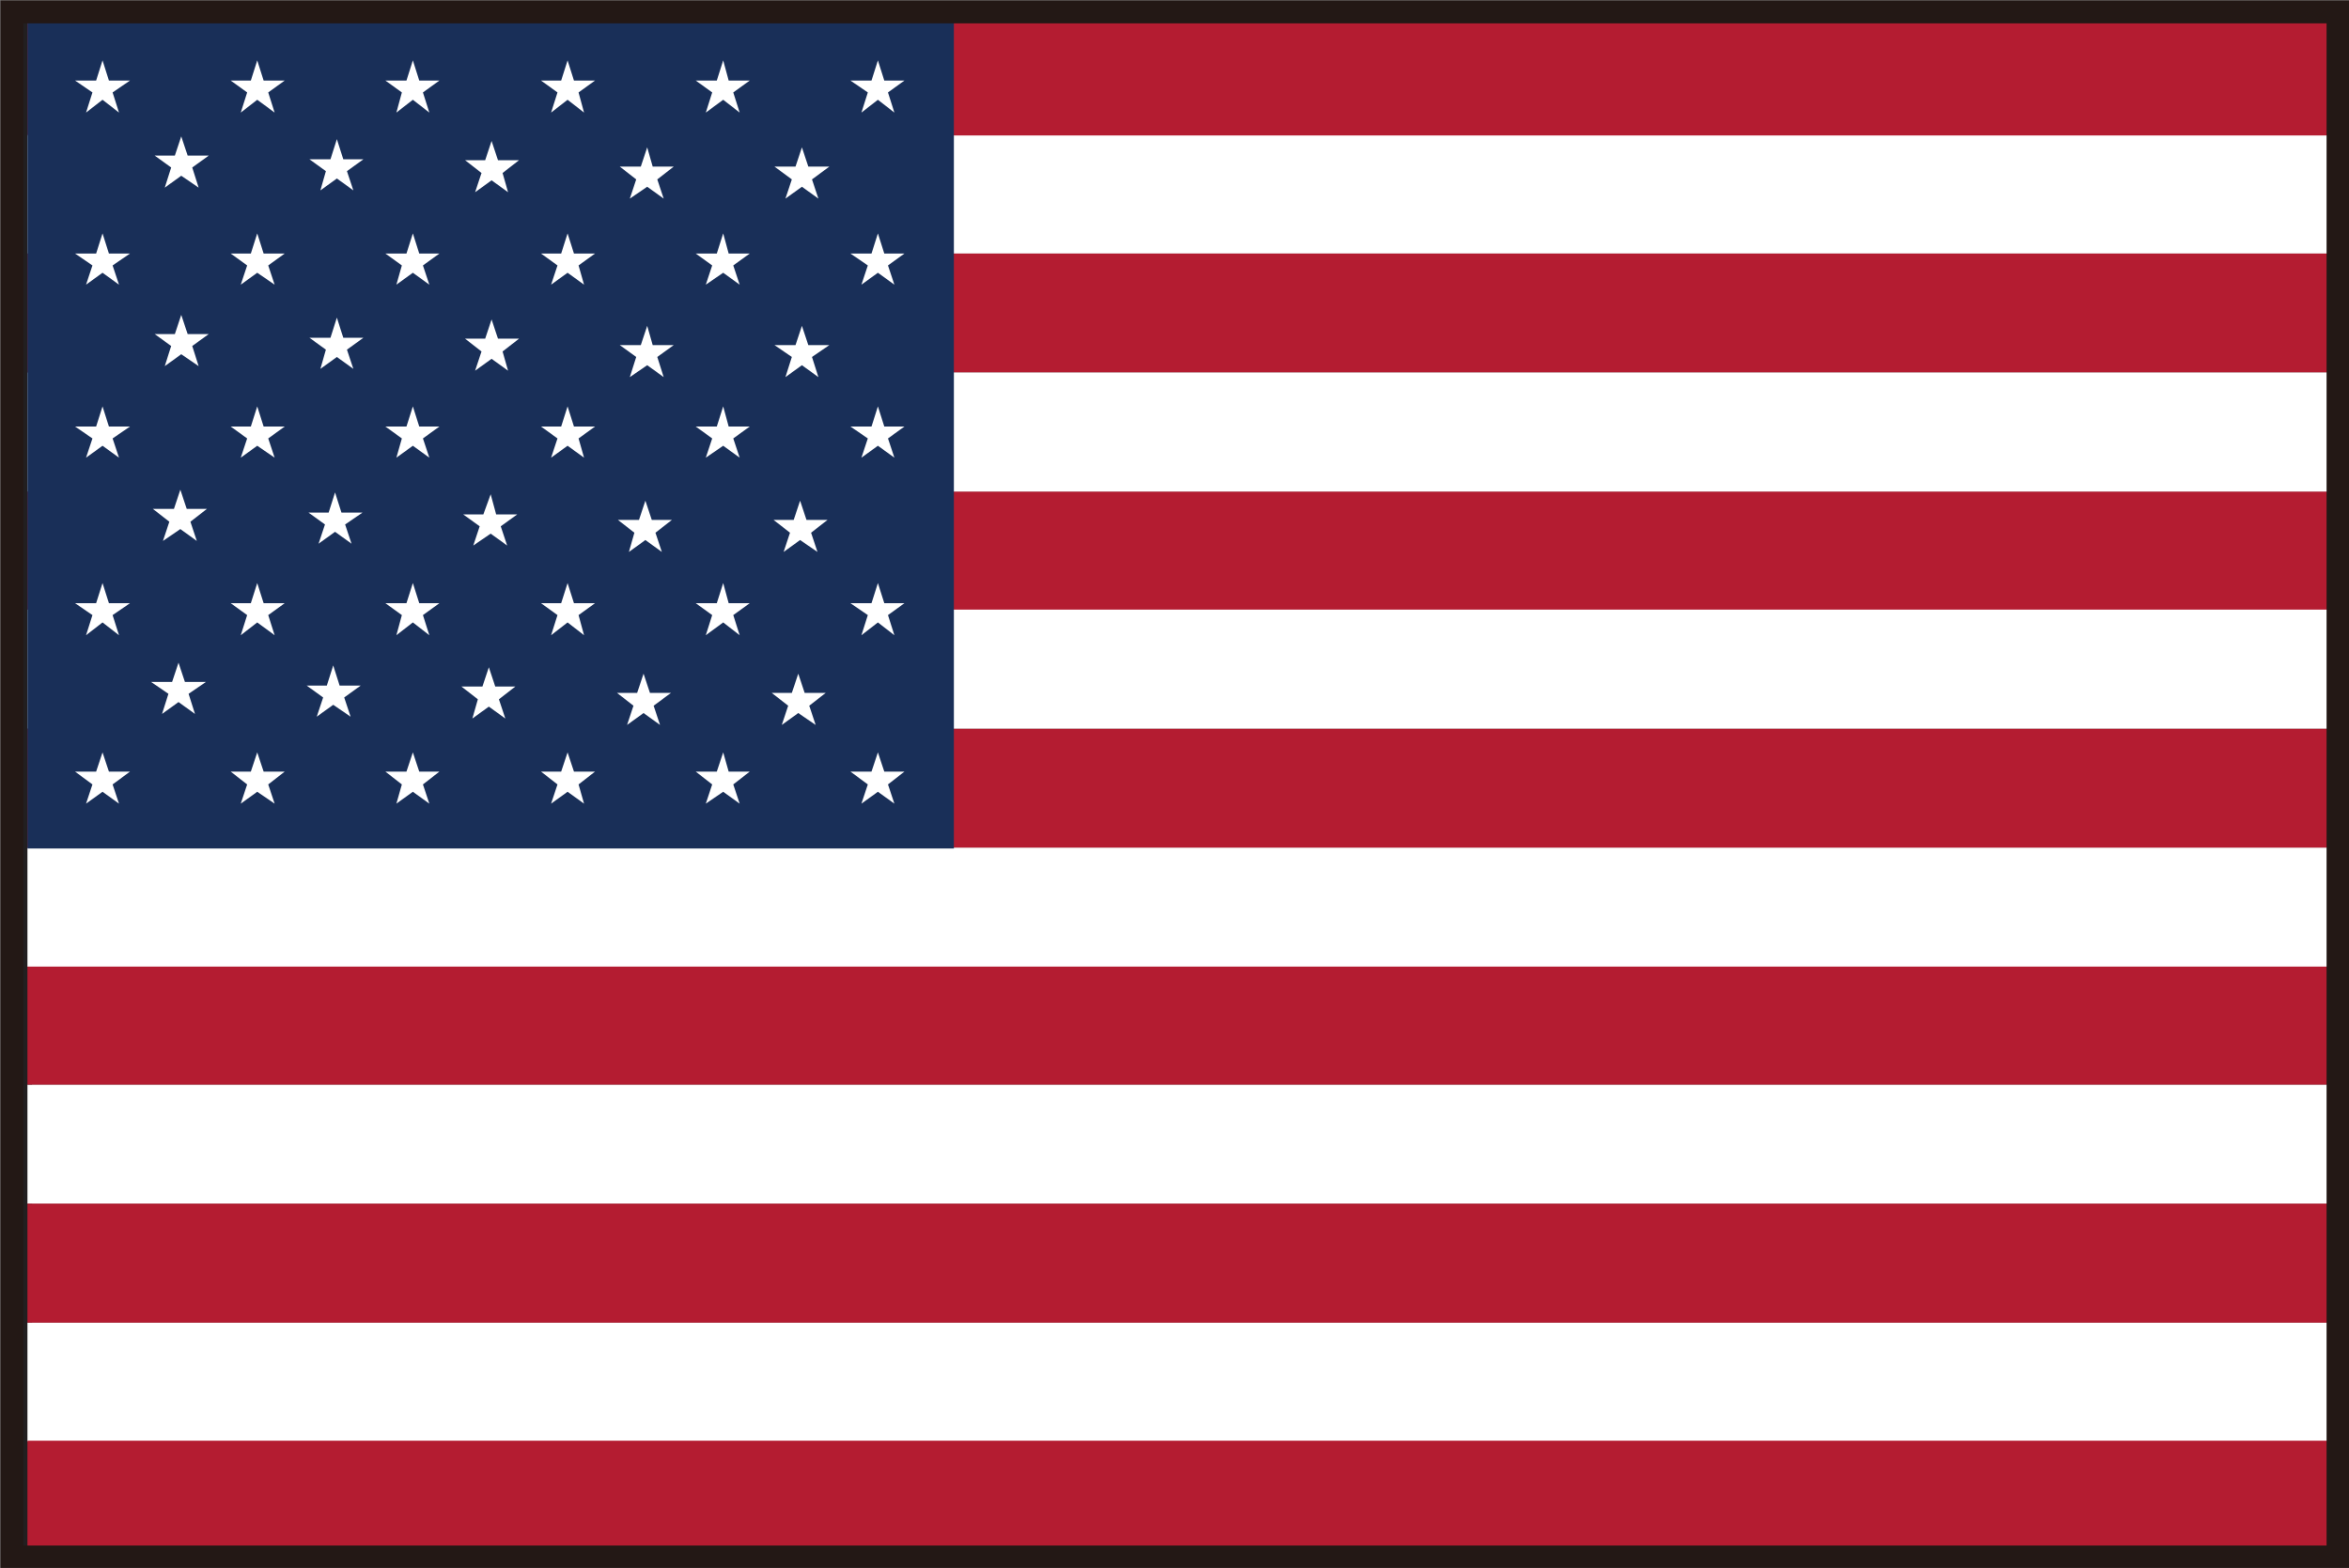 <svg xmlns="http://www.w3.org/2000/svg" viewBox="0 0 25.66 17.13"><rect x="0" y="0" width="25.66" height="17.13" fill="#808080" stroke="none"/><defs><style>.cls-1{fill:#221f20;}.cls-2{fill:#fff;}.cls-3{fill:#b41c31;}.cls-4{fill:#192f58;}.cls-5{fill:none;stroke:#231815;stroke-miterlimit:10;stroke-width:0.25px;}</style></defs><title>flag02</title><g id="レイヤー_2" data-name="レイヤー 2"><g id="レイヤー1"><path class="cls-1" d="M.24,17.09V.12h25.4v17ZM25.59,17v0ZM.35,17H25.54V.23H.35Z"/><rect class="cls-2" x="0.3" y="11.85" width="25.3" height="1.3"/><rect class="cls-3" x="0.3" y="10.55" width="25.3" height="1.3"/><rect class="cls-2" x="0.3" y="14.45" width="25.3" height="1.3"/><rect class="cls-3" x="0.3" y="15.74" width="25.3" height="1.3"/><rect class="cls-3" x="0.3" y="13.15" width="25.3" height="1.3"/><rect class="cls-2" x="0.3" y="9.26" width="25.3" height="1.3"/><rect class="cls-3" x="0.3" y="5.37" width="25.3" height="1.3"/><rect class="cls-2" x="0.3" y="1.47" width="25.3" height="1.3"/><rect class="cls-3" x="0.3" y="2.77" width="25.3" height="1.3"/><rect class="cls-3" x="0.3" y="7.96" width="25.3" height="1.3"/><rect class="cls-3" x="0.3" y="0.18" width="25.3" height="1.3"/><rect class="cls-2" x="0.3" y="4.07" width="25.3" height="1.3"/><rect class="cls-2" x="0.3" y="6.66" width="25.3" height="1.3"/><rect class="cls-4" x="0.3" y="0.18" width="10.12" height="9.09"/><polygon class="cls-2" points="7.9 0.66 7.96 0.88 8.19 0.88 8.01 1.01 8.08 1.23 7.9 1.09 7.71 1.23 7.78 1.01 7.6 0.88 7.83 0.88 7.9 0.66"/><polygon class="cls-2" points="7.9 2.55 7.96 2.77 8.19 2.77 8.01 2.9 8.08 3.11 7.9 2.98 7.71 3.11 7.78 2.9 7.6 2.77 7.83 2.77 7.9 2.55"/><polygon class="cls-2" points="7.9 4.44 7.96 4.66 8.19 4.66 8.01 4.79 8.08 5 7.9 4.87 7.71 5 7.78 4.79 7.6 4.66 7.83 4.66 7.9 4.44"/><polygon class="cls-2" points="7.9 6.37 7.96 6.59 8.19 6.59 8.01 6.72 8.08 6.94 7.9 6.8 7.71 6.94 7.78 6.72 7.6 6.59 7.83 6.59 7.9 6.37"/><polygon class="cls-2" points="7.9 8.22 7.96 8.43 8.19 8.43 8.01 8.57 8.08 8.78 7.9 8.65 7.71 8.78 7.78 8.57 7.6 8.43 7.83 8.43 7.9 8.22"/><polygon class="cls-2" points="6.2 0.66 6.27 0.88 6.5 0.88 6.32 1.01 6.38 1.23 6.2 1.09 6.02 1.23 6.09 1.01 5.91 0.88 6.13 0.88 6.2 0.66"/><polygon class="cls-2" points="6.2 2.55 6.27 2.77 6.5 2.77 6.32 2.9 6.38 3.11 6.2 2.98 6.02 3.11 6.09 2.9 5.91 2.77 6.13 2.77 6.2 2.55"/><polygon class="cls-2" points="6.2 4.44 6.27 4.66 6.5 4.66 6.32 4.79 6.38 5 6.2 4.87 6.02 5 6.09 4.79 5.91 4.66 6.13 4.66 6.2 4.44"/><polygon class="cls-2" points="6.2 6.37 6.27 6.59 6.5 6.59 6.32 6.72 6.38 6.94 6.2 6.8 6.02 6.94 6.09 6.72 5.91 6.59 6.13 6.59 6.2 6.37"/><polygon class="cls-2" points="6.2 8.22 6.27 8.43 6.5 8.43 6.32 8.57 6.38 8.78 6.2 8.65 6.02 8.78 6.09 8.57 5.91 8.43 6.13 8.43 6.2 8.22"/><polygon class="cls-2" points="4.51 0.66 4.58 0.88 4.8 0.88 4.62 1.01 4.69 1.23 4.51 1.09 4.33 1.23 4.39 1.01 4.21 0.88 4.44 0.88 4.51 0.66"/><polygon class="cls-2" points="4.51 2.55 4.58 2.77 4.8 2.77 4.62 2.9 4.69 3.11 4.51 2.98 4.33 3.11 4.39 2.9 4.21 2.77 4.44 2.77 4.51 2.55"/><polygon class="cls-2" points="4.51 4.44 4.58 4.66 4.8 4.66 4.62 4.79 4.69 5 4.51 4.87 4.33 5 4.39 4.79 4.21 4.66 4.44 4.66 4.51 4.44"/><polygon class="cls-2" points="4.51 6.37 4.58 6.59 4.8 6.59 4.62 6.72 4.69 6.94 4.51 6.8 4.33 6.94 4.39 6.72 4.21 6.59 4.44 6.59 4.51 6.37"/><polygon class="cls-2" points="4.51 8.22 4.58 8.43 4.8 8.43 4.62 8.57 4.69 8.78 4.51 8.65 4.33 8.78 4.39 8.57 4.21 8.43 4.44 8.43 4.51 8.22"/><polygon class="cls-2" points="2.81 0.66 2.88 0.88 3.11 0.88 2.93 1.01 3 1.23 2.81 1.09 2.63 1.23 2.7 1.01 2.52 0.88 2.74 0.88 2.81 0.66"/><polygon class="cls-2" points="2.81 2.55 2.88 2.77 3.11 2.77 2.93 2.9 3 3.11 2.81 2.98 2.63 3.11 2.7 2.9 2.52 2.77 2.74 2.77 2.81 2.55"/><polygon class="cls-2" points="2.81 4.44 2.88 4.66 3.11 4.66 2.93 4.79 3 5 2.81 4.87 2.63 5 2.7 4.79 2.52 4.66 2.74 4.66 2.81 4.44"/><polygon class="cls-2" points="2.81 6.37 2.88 6.59 3.11 6.59 2.93 6.72 3 6.94 2.81 6.8 2.63 6.94 2.7 6.72 2.52 6.59 2.74 6.59 2.81 6.37"/><polygon class="cls-2" points="2.81 8.22 2.88 8.43 3.11 8.43 2.93 8.57 3 8.78 2.81 8.65 2.63 8.78 2.7 8.57 2.52 8.43 2.74 8.43 2.81 8.22"/><polygon class="cls-2" points="1.12 0.66 1.19 0.88 1.42 0.88 1.23 1.01 1.3 1.23 1.12 1.09 0.94 1.23 1.01 1.01 0.82 0.88 1.05 0.88 1.12 0.66"/><polygon class="cls-2" points="1.12 2.55 1.19 2.77 1.42 2.77 1.23 2.9 1.3 3.11 1.12 2.98 0.94 3.11 1.01 2.9 0.82 2.77 1.05 2.77 1.12 2.55"/><polygon class="cls-2" points="1.12 4.44 1.19 4.66 1.42 4.66 1.23 4.79 1.3 5 1.12 4.87 0.94 5 1.01 4.79 0.82 4.66 1.05 4.66 1.12 4.44"/><polygon class="cls-2" points="1.12 6.37 1.19 6.59 1.42 6.59 1.23 6.72 1.3 6.94 1.12 6.8 0.94 6.94 1.01 6.72 0.82 6.59 1.05 6.59 1.12 6.37"/><polygon class="cls-2" points="1.12 8.22 1.19 8.43 1.42 8.43 1.23 8.57 1.3 8.78 1.12 8.65 0.94 8.78 1.01 8.57 0.82 8.43 1.05 8.43 1.12 8.22"/><polygon class="cls-2" points="8.76 1.61 8.83 1.82 9.06 1.82 8.87 1.96 8.94 2.17 8.76 2.04 8.58 2.17 8.65 1.96 8.46 1.82 8.69 1.82 8.76 1.61"/><polygon class="cls-2" points="8.76 3.56 8.83 3.77 9.06 3.77 8.87 3.9 8.94 4.12 8.76 3.99 8.58 4.12 8.65 3.9 8.46 3.77 8.69 3.77 8.76 3.56"/><polygon class="cls-2" points="8.74 5.47 8.81 5.68 9.04 5.68 8.86 5.82 8.93 6.03 8.74 5.9 8.56 6.03 8.63 5.82 8.45 5.68 8.67 5.68 8.74 5.47"/><polygon class="cls-2" points="8.72 7.36 8.79 7.57 9.02 7.57 8.84 7.71 8.91 7.92 8.72 7.79 8.54 7.92 8.61 7.71 8.43 7.57 8.65 7.57 8.72 7.36"/><polygon class="cls-2" points="7.07 1.61 7.13 1.82 7.36 1.82 7.18 1.96 7.25 2.17 7.07 2.04 6.88 2.17 6.95 1.96 6.77 1.82 7 1.82 7.07 1.61"/><polygon class="cls-2" points="7.07 3.56 7.13 3.77 7.36 3.77 7.18 3.9 7.25 4.12 7.07 3.99 6.88 4.12 6.95 3.9 6.77 3.77 7 3.77 7.07 3.56"/><polygon class="cls-2" points="7.05 5.47 7.12 5.68 7.34 5.68 7.16 5.82 7.23 6.03 7.05 5.9 6.87 6.03 6.93 5.82 6.75 5.68 6.98 5.68 7.05 5.47"/><polygon class="cls-2" points="7.03 7.36 7.1 7.57 7.33 7.57 7.14 7.71 7.21 7.92 7.03 7.79 6.85 7.92 6.92 7.71 6.74 7.57 6.96 7.57 7.03 7.36"/><polygon class="cls-2" points="5.37 1.54 5.44 1.75 5.67 1.75 5.49 1.89 5.55 2.1 5.37 1.97 5.19 2.1 5.26 1.89 5.08 1.75 5.3 1.75 5.37 1.54"/><polygon class="cls-2" points="5.37 3.49 5.44 3.7 5.67 3.7 5.49 3.84 5.55 4.05 5.37 3.92 5.19 4.05 5.26 3.84 5.08 3.7 5.3 3.7 5.37 3.49"/><polygon class="cls-2" points="5.36 5.4 5.42 5.62 5.65 5.62 5.47 5.75 5.54 5.96 5.36 5.83 5.17 5.96 5.24 5.75 5.06 5.62 5.28 5.62 5.36 5.4"/><polygon class="cls-2" points="5.34 7.29 5.41 7.5 5.63 7.5 5.45 7.64 5.52 7.85 5.34 7.72 5.16 7.85 5.22 7.64 5.04 7.5 5.27 7.5 5.34 7.29"/><polygon class="cls-2" points="3.68 1.52 3.75 1.74 3.97 1.74 3.79 1.87 3.86 2.08 3.68 1.95 3.5 2.08 3.56 1.87 3.38 1.74 3.61 1.74 3.68 1.52"/><polygon class="cls-2" points="3.68 3.47 3.75 3.69 3.97 3.69 3.79 3.82 3.86 4.03 3.68 3.9 3.5 4.03 3.56 3.82 3.38 3.69 3.61 3.69 3.68 3.47"/><polygon class="cls-2" points="3.66 5.38 3.73 5.6 3.96 5.6 3.77 5.73 3.84 5.94 3.66 5.81 3.48 5.94 3.55 5.73 3.37 5.6 3.59 5.6 3.66 5.38"/><polygon class="cls-2" points="3.64 7.27 3.71 7.49 3.94 7.49 3.76 7.62 3.83 7.83 3.64 7.7 3.46 7.83 3.53 7.62 3.35 7.49 3.57 7.49 3.64 7.27"/><polygon class="cls-2" points="1.98 1.49 2.05 1.7 2.28 1.7 2.1 1.83 2.17 2.05 1.98 1.92 1.8 2.05 1.87 1.83 1.69 1.7 1.91 1.7 1.98 1.49"/><polygon class="cls-2" points="1.98 3.44 2.05 3.65 2.28 3.65 2.1 3.78 2.17 4 1.98 3.87 1.8 4 1.87 3.78 1.69 3.65 1.91 3.65 1.98 3.44"/><polygon class="cls-2" points="1.97 5.35 2.04 5.56 2.26 5.56 2.08 5.7 2.15 5.91 1.97 5.78 1.78 5.91 1.85 5.7 1.67 5.56 1.9 5.56 1.97 5.35"/><polygon class="cls-2" points="1.95 7.24 2.02 7.45 2.25 7.45 2.06 7.58 2.13 7.8 1.95 7.67 1.77 7.8 1.84 7.58 1.65 7.45 1.88 7.45 1.95 7.24"/><polygon class="cls-2" points="9.59 0.66 9.66 0.88 9.88 0.88 9.7 1.01 9.77 1.23 9.59 1.09 9.41 1.23 9.48 1.01 9.29 0.88 9.52 0.88 9.59 0.66"/><polygon class="cls-2" points="9.59 2.55 9.66 2.77 9.88 2.77 9.7 2.9 9.77 3.11 9.59 2.98 9.41 3.11 9.48 2.9 9.29 2.77 9.52 2.77 9.59 2.55"/><polygon class="cls-2" points="9.59 4.44 9.66 4.66 9.88 4.66 9.7 4.79 9.77 5 9.59 4.87 9.41 5 9.48 4.79 9.29 4.66 9.52 4.66 9.59 4.44"/><polygon class="cls-2" points="9.59 6.37 9.66 6.59 9.88 6.59 9.7 6.72 9.77 6.94 9.59 6.8 9.41 6.94 9.48 6.72 9.29 6.59 9.52 6.59 9.59 6.37"/><polygon class="cls-2" points="9.59 8.22 9.66 8.43 9.88 8.43 9.7 8.57 9.77 8.78 9.59 8.65 9.41 8.78 9.48 8.57 9.29 8.43 9.52 8.43 9.59 8.22"/><rect class="cls-5" x="0.13" y="0.13" width="25.41" height="16.88"/></g></g></svg>